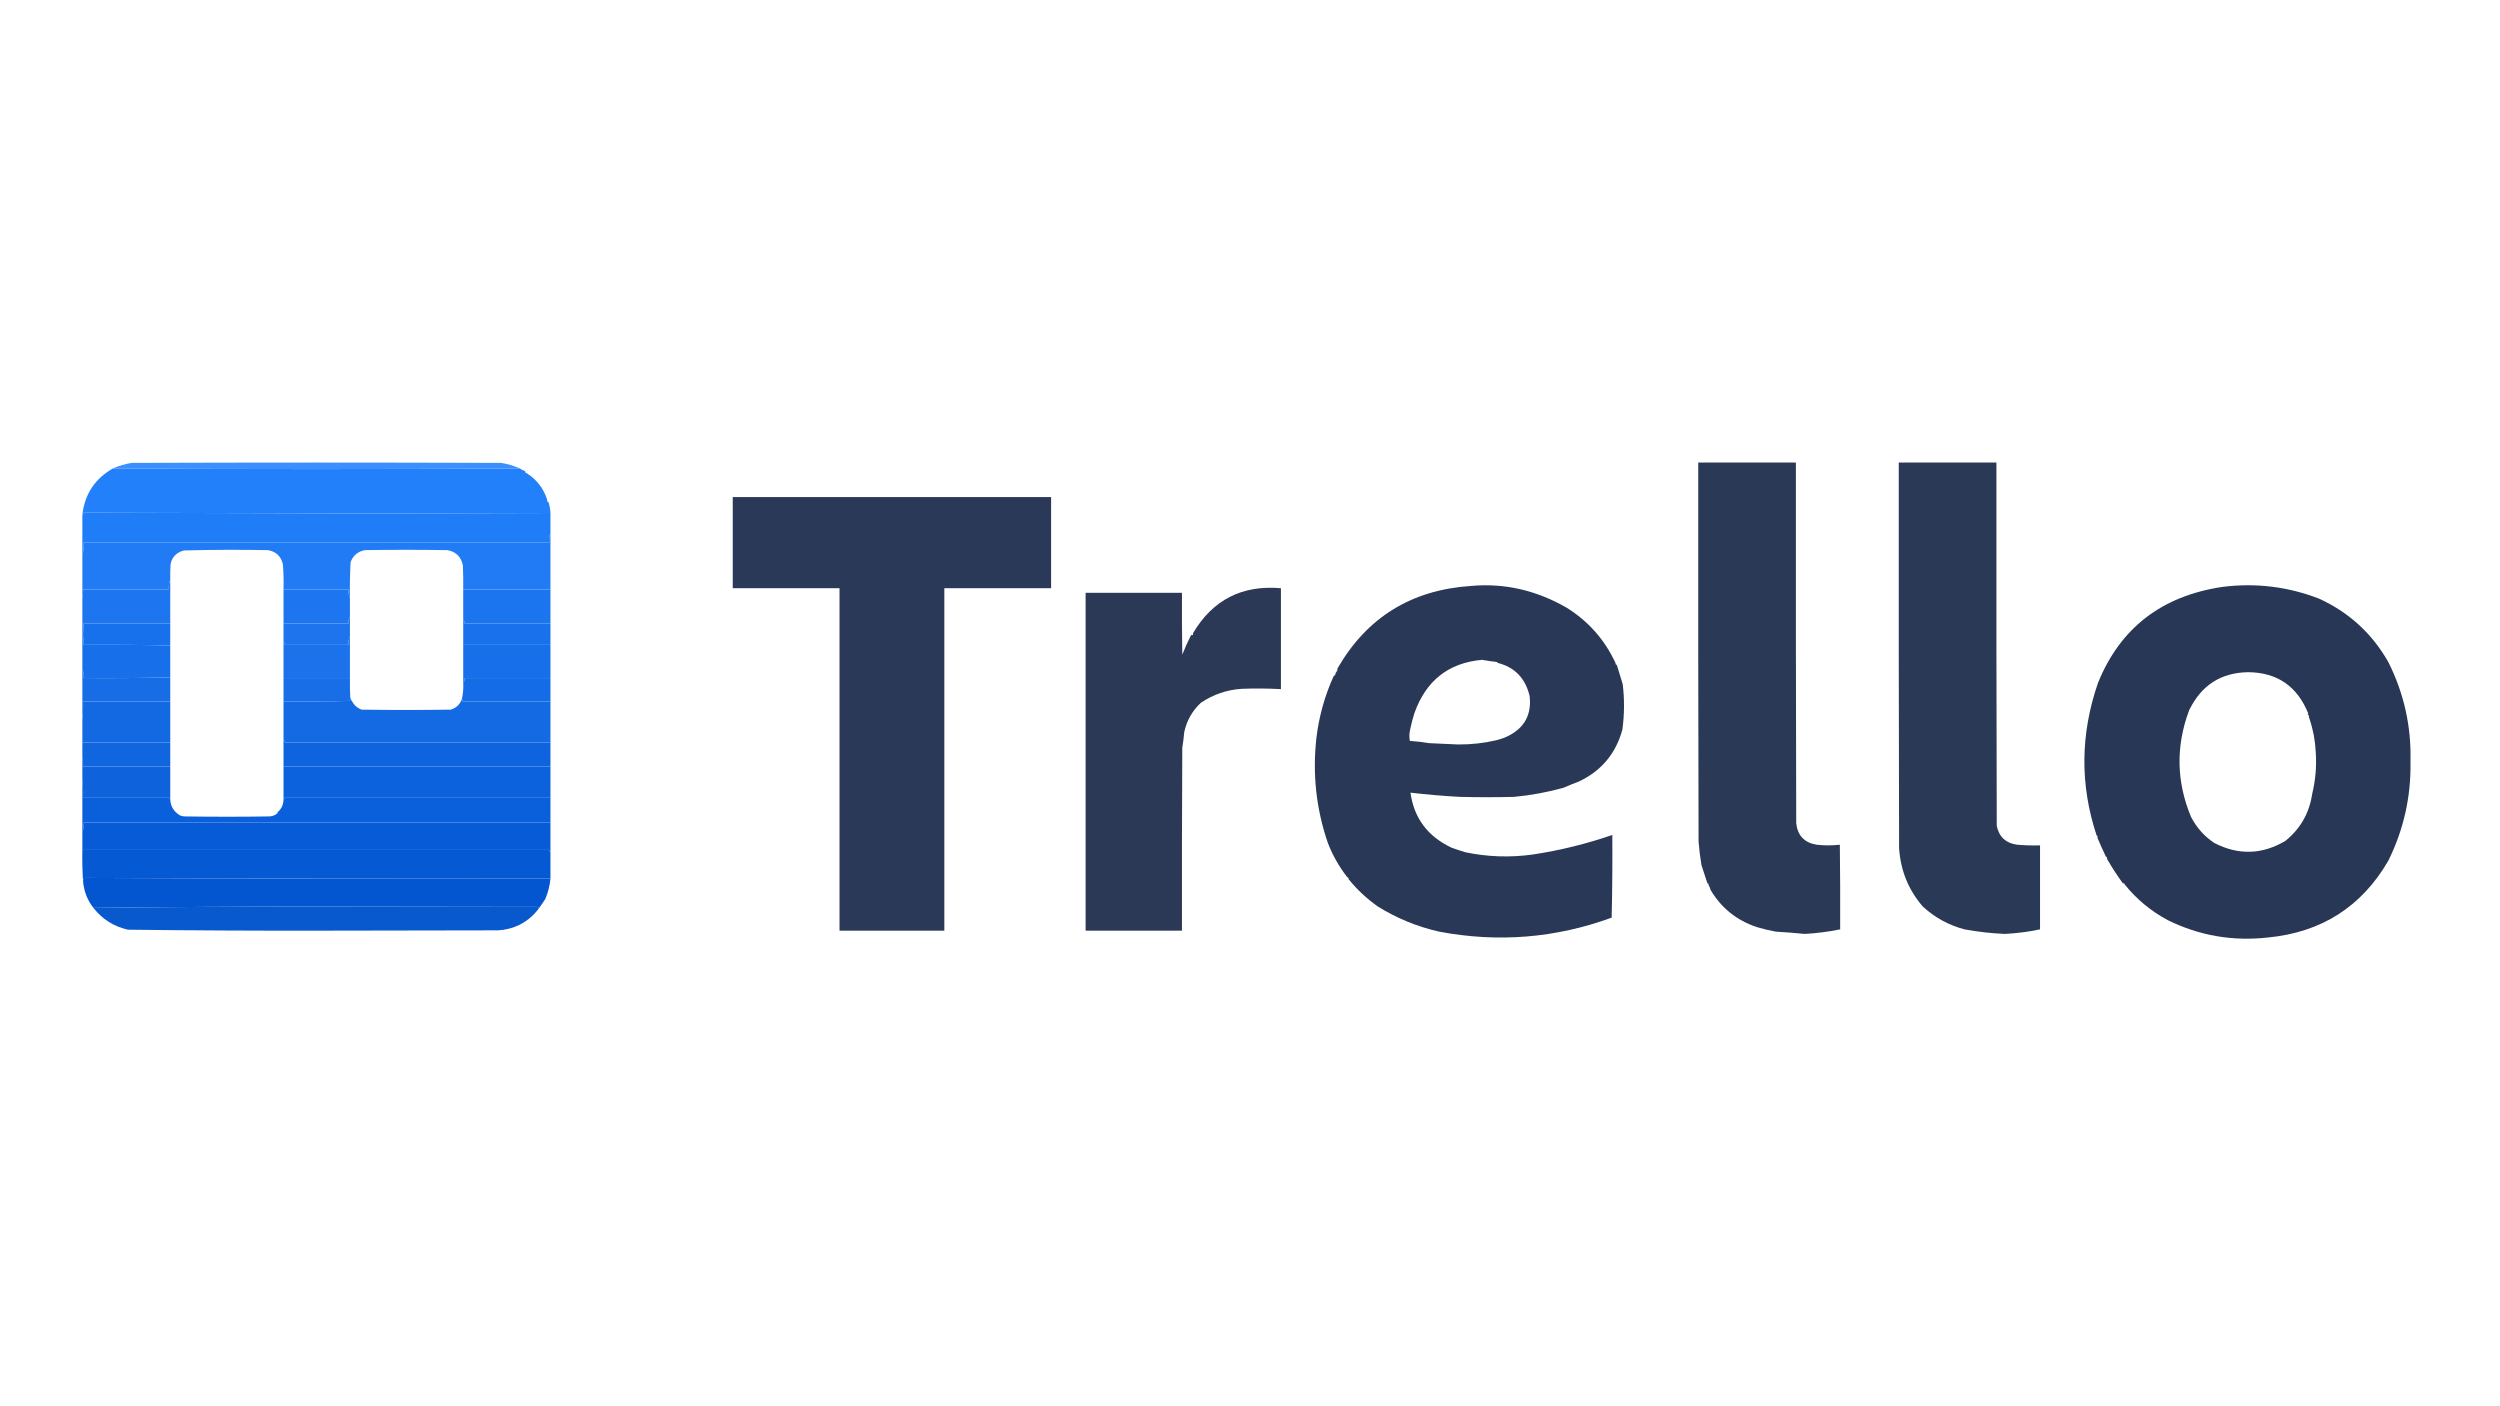 <?xml version="1.0" encoding="UTF-8"?>
<!DOCTYPE svg PUBLIC "-//W3C//DTD SVG 1.1//EN" "http://www.w3.org/Graphics/SVG/1.1/DTD/svg11.dtd">
<svg xmlns="http://www.w3.org/2000/svg" version="1.1" width="3840px" height="2160px" style="shape-rendering:geometricPrecision; text-rendering:geometricPrecision; image-rendering:optimizeQuality; fill-rule:evenodd; clip-rule:evenodd" xmlns:xlink="http://www.w3.org/1999/xlink">
<g><path style="opacity:0.895" fill="#2683fe" d="M 798.5,719.5 C 590.167,720.833 381.833,720.833 173.5,719.5C 182.781,715.351 192.447,712.518 202.5,711C 391.5,710.333 580.5,710.333 769.5,711C 779.534,712.511 789.201,715.344 798.5,719.5 Z"/></g>
<g><path style="opacity:0.99" fill="#283855" d="M 2624.5,1359.5 C 2624.71,1357.82 2624.05,1356.82 2622.5,1356.5C 2619.6,1347.31 2616.6,1338.15 2613.5,1329C 2611.43,1316.9 2609.93,1304.74 2609,1292.5C 2608.5,1098.5 2608.33,904.5 2608.5,710.5C 2658.5,710.5 2708.5,710.5 2758.5,710.5C 2758.33,895.167 2758.5,1079.83 2759,1264.5C 2761.13,1283.46 2771.63,1294.46 2790.5,1297.5C 2802.4,1298.82 2814.23,1298.82 2826,1297.5C 2826.5,1340.83 2826.67,1384.17 2826.5,1427.5C 2808.44,1431.18 2790.28,1433.51 2772,1434.5C 2757.31,1433.02 2742.47,1431.85 2727.5,1431C 2717.76,1429.21 2708.1,1426.87 2698.5,1424C 2667.62,1413.77 2643.96,1394.77 2627.5,1367C 2626.77,1364.28 2625.77,1361.78 2624.5,1359.5 Z"/></g>
<g><path style="opacity:0.992" fill="#283855" d="M 2916.5,710.5 C 2966.5,710.5 3016.5,710.5 3066.5,710.5C 3066.33,896.5 3066.5,1082.5 3067,1268.5C 3070.54,1285.55 3081.04,1295.22 3098.5,1297.5C 3110.15,1298.5 3121.81,1298.83 3133.5,1298.5C 3133.5,1341.5 3133.5,1384.5 3133.5,1427.5C 3115.62,1431.24 3097.62,1433.57 3079.5,1434.5C 3058.63,1433.61 3037.96,1431.28 3017.5,1427.5C 2993.18,1421.08 2971.84,1409.41 2953.5,1392.5C 2931.33,1366.89 2919.17,1336.89 2917,1302.5C 2916.5,1105.17 2916.33,907.834 2916.5,710.5 Z"/></g>
<g><path style="opacity:0.998" fill="#2380fb" d="M 173.5,719.5 C 381.833,720.833 590.167,720.833 798.5,719.5C 800.883,721.358 803.55,722.692 806.5,723.5C 806.285,725.179 806.952,726.179 808.5,726.5C 824.098,736.207 834.765,749.874 840.5,767.5C 840.157,769.483 840.824,770.817 842.5,771.5C 844.426,777.311 845.426,783.311 845.5,789.5C 606.637,788.835 367.804,788.168 129,787.5C 128.764,789.119 127.931,790.119 126.5,790.5C 130.271,758.769 145.937,735.102 173.5,719.5 Z"/></g>
<g><path style="opacity:0.286" fill="#19b9fe" d="M 806.5,723.5 C 807.401,724.29 808.068,725.29 808.5,726.5C 806.952,726.179 806.285,725.179 806.5,723.5 Z"/></g>
<g><path style="opacity:0.989" fill="#283856" d="M 1125.5,763.5 C 1288.5,763.5 1451.5,763.5 1614.5,763.5C 1614.5,810.167 1614.5,856.833 1614.5,903.5C 1559.83,903.5 1505.17,903.5 1450.5,903.5C 1450.5,1078.83 1450.5,1254.17 1450.5,1429.5C 1396.83,1429.5 1343.17,1429.5 1289.5,1429.5C 1289.5,1254.17 1289.5,1078.83 1289.5,903.5C 1234.83,903.5 1180.17,903.5 1125.5,903.5C 1125.5,856.833 1125.5,810.167 1125.5,763.5 Z"/></g>
<g><path style="opacity:0.008" fill="#21bcfc" d="M 840.5,767.5 C 841.345,768.671 842.011,770.005 842.5,771.5C 840.824,770.817 840.157,769.483 840.5,767.5 Z"/></g>
<g><path style="opacity:0.999" fill="#207df8" d="M 845.5,789.5 C 845.5,799.167 845.5,808.833 845.5,818.5C 843.558,823.056 842.892,828.056 843.5,833.5C 605.167,833.5 366.833,833.5 128.5,833.5C 129.12,839.926 128.453,845.926 126.5,851.5C 126.5,831.167 126.5,810.833 126.5,790.5C 127.931,790.119 128.764,789.119 129,787.5C 367.804,788.168 606.637,788.835 845.5,789.5 Z"/></g>
<g><path style="opacity:0.981" fill="#1d79f4" d="M 845.5,818.5 C 845.5,847.5 845.5,876.5 845.5,905.5C 800.833,905.5 756.167,905.5 711.5,905.5C 711.667,893.162 711.5,880.829 711,868.5C 708.379,855.404 700.546,847.571 687.5,845C 645.167,844.333 602.833,844.333 560.5,845C 549.646,847.024 542.312,853.191 538.5,863.5C 537.526,881.806 537.192,900.139 537.5,918.5C 535.57,914.627 534.903,910.294 535.5,905.5C 502.167,905.5 468.833,905.5 435.5,905.5C 435.832,892.483 435.499,879.483 434.5,866.5C 431.591,854.358 423.924,847.192 411.5,845C 368.484,844.183 325.484,844.349 282.5,845.5C 271.093,848.503 264.26,855.503 262,866.5C 261.5,874.493 261.334,882.493 261.5,890.5C 259.558,895.056 258.892,900.056 259.5,905.5C 215.5,905.5 171.5,905.5 127.5,905.5C 127.818,910.032 127.485,914.366 126.5,918.5C 126.5,896.167 126.5,873.833 126.5,851.5C 128.453,845.926 129.12,839.926 128.5,833.5C 366.833,833.5 605.167,833.5 843.5,833.5C 842.892,828.056 843.558,823.056 845.5,818.5 Z"/></g>
<g><path style="opacity:0.982" fill="#1a74ef" d="M 261.5,890.5 C 261.5,912.833 261.5,935.167 261.5,957.5C 217.167,957.5 172.833,957.5 128.5,957.5C 127.986,963.822 127.653,970.155 127.5,976.5C 127.167,976.5 126.833,976.5 126.5,976.5C 126.5,957.167 126.5,937.833 126.5,918.5C 127.485,914.366 127.818,910.032 127.5,905.5C 171.5,905.5 215.5,905.5 259.5,905.5C 258.892,900.056 259.558,895.056 261.5,890.5 Z"/></g>
<g><path style="opacity:0.99" fill="#283755" d="M 2481.5,1018.5 C 2481.29,1020.18 2481.95,1021.18 2483.5,1021.5C 2486.4,1031.36 2489.4,1041.19 2492.5,1051C 2495.31,1074.19 2495.14,1097.36 2492,1120.5C 2482.03,1157.47 2459.7,1184.14 2425,1200.5C 2417.04,1203.48 2409.21,1206.65 2401.5,1210C 2376.49,1216.95 2351.15,1221.62 2325.5,1224C 2297.83,1224.67 2270.17,1224.67 2242.5,1224C 2217.13,1222.64 2191.8,1220.47 2166.5,1217.5C 2171.81,1256.44 2192.81,1284.61 2229.5,1302C 2236.49,1304.49 2243.49,1306.83 2250.5,1309C 2285.01,1316.23 2319.67,1317.4 2354.5,1312.5C 2396.1,1306.21 2436.77,1296.21 2476.5,1282.5C 2476.83,1324.84 2476.5,1367.17 2475.5,1409.5C 2389.44,1440.96 2301.1,1448.13 2210.5,1431C 2177,1423.42 2145.67,1410.58 2116.5,1392.5C 2099.48,1380.48 2084.48,1366.48 2071.5,1350.5C 2071.71,1348.82 2071.05,1347.82 2069.5,1347.5C 2056.9,1331.42 2046.9,1313.75 2039.5,1294.5C 2021.65,1242.41 2015.81,1188.74 2022,1133.5C 2025.95,1100.38 2034.79,1068.72 2048.5,1038.5C 2050.2,1037.79 2051.2,1036.46 2051.5,1034.5C 2051.33,1033.51 2051.66,1032.84 2052.5,1032.5C 2054.07,1030.9 2054.74,1028.9 2054.5,1026.5C 2099.69,948.226 2168.02,906.059 2259.5,900C 2310.65,895.38 2359.65,906.547 2406.5,933.5C 2439.92,954.382 2464.92,982.716 2481.5,1018.5 Z M 2276.5,1013.5 C 2284.36,1014.93 2292.36,1016.1 2300.5,1017C 2300.17,1017.33 2299.83,1017.67 2299.5,1018C 2326.2,1024.37 2342.86,1041.37 2349.5,1069C 2352.81,1097.74 2341.48,1118.41 2315.5,1131C 2310.62,1133.36 2304.95,1135.36 2298.5,1137C 2279.09,1141.51 2259.43,1143.68 2239.5,1143.5C 2224.85,1142.74 2210.18,1142.07 2195.5,1141.5C 2185.56,1139.85 2175.56,1138.68 2165.5,1138C 2164.42,1132.21 2164.59,1126.37 2166,1120.5C 2167.79,1111.76 2169.95,1103.43 2172.5,1095.5C 2190.24,1045.44 2224.9,1018.11 2276.5,1013.5 Z"/></g>
<g><path style="opacity:0.993" fill="#283755" d="M 3263.5,1358.5 C 3263.18,1356.95 3262.18,1356.29 3260.5,1356.5C 3251.83,1344.5 3243.83,1332.17 3236.5,1319.5C 3236.84,1317.52 3236.18,1316.18 3234.5,1315.5C 3229.98,1305.94 3225.64,1296.27 3221.5,1286.5C 3222.89,1285.05 3222.55,1284.05 3220.5,1283.5C 3194.67,1205.81 3195.33,1127.64 3222.5,1049C 3256.66,964.619 3320.33,915.453 3413.5,901.5C 3464.6,894.991 3514.1,900.991 3562,919.5C 3607.97,940.468 3643.47,972.968 3668.5,1017C 3692.52,1064.91 3703.85,1115.75 3702.5,1169.5C 3703.53,1223.16 3692.2,1273.99 3668.5,1322C 3627.45,1392.74 3565.78,1432.08 3483.5,1440C 3429.45,1446.04 3378.28,1437.21 3330,1413.5C 3303.94,1399.58 3281.77,1381.25 3263.5,1358.5 Z M 3546.5,1101.5 C 3547.11,1102.39 3547.44,1103.39 3547.5,1104.5C 3553.02,1120.88 3556.18,1137.88 3557,1155.5C 3558.45,1177.21 3556.62,1198.54 3551.5,1219.5C 3547.2,1248.76 3533.53,1272.76 3510.5,1291.5C 3474.87,1312.75 3438.54,1313.91 3401.5,1295C 3386.43,1285.22 3374.43,1271.89 3365.5,1255C 3342.87,1200.83 3341.87,1146.17 3362.5,1091C 3381.21,1052.48 3411.54,1032.98 3453.5,1032.5C 3497.89,1032.96 3528.56,1054.13 3545.5,1096C 3545.17,1096.33 3544.83,1096.67 3544.5,1097C 3546.11,1098.05 3546.77,1099.55 3546.5,1101.5 Z"/></g>
<g><path style="opacity:0.988" fill="#293755" d="M 1829.5,975.5 C 1830.5,975.5 1831.5,975.5 1832.5,975.5C 1832.5,974.5 1832.5,973.5 1832.5,972.5C 1862.84,921.295 1907.84,898.295 1967.5,903.5C 1967.5,955.167 1967.5,1006.83 1967.5,1058.5C 1947.52,1057.42 1927.52,1057.26 1907.5,1058C 1884.49,1059.5 1863.49,1066.66 1844.5,1079.5C 1831.38,1091.73 1822.88,1106.73 1819,1124.5C 1818.31,1132.64 1817.31,1140.64 1816,1148.5C 1815.5,1242.17 1815.33,1335.83 1815.5,1429.5C 1766.17,1429.5 1716.83,1429.5 1667.5,1429.5C 1667.5,1256.5 1667.5,1083.5 1667.5,910.5C 1716.83,910.5 1766.17,910.5 1815.5,910.5C 1815.33,942.168 1815.5,973.835 1816,1005.5C 1820.03,995.232 1824.53,985.232 1829.5,975.5 Z"/></g>
<g><path style="opacity:0.983" fill="#1a74ef" d="M 435.5,905.5 C 468.833,905.5 502.167,905.5 535.5,905.5C 534.903,910.294 535.57,914.627 537.5,918.5C 537.5,928.167 537.5,937.833 537.5,947.5C 535.598,950.337 534.931,953.671 535.5,957.5C 502.167,957.5 468.833,957.5 435.5,957.5C 435.5,940.167 435.5,922.833 435.5,905.5 Z"/></g>
<g><path style="opacity:0.99" fill="#1a74ef" d="M 711.5,905.5 C 756.167,905.5 800.833,905.5 845.5,905.5C 845.5,922.833 845.5,940.167 845.5,957.5C 801.5,957.5 757.5,957.5 713.5,957.5C 713.923,955.219 713.256,953.552 711.5,952.5C 711.5,936.833 711.5,921.167 711.5,905.5 Z"/></g>
<g><path style="opacity:0.976" fill="#1871ec" d="M 537.5,947.5 C 537.5,957.5 537.5,967.5 537.5,977.5C 535.57,981.373 534.903,985.706 535.5,990.5C 502.833,990.5 470.167,990.5 437.5,990.5C 437.923,988.219 437.256,986.552 435.5,985.5C 435.5,976.167 435.5,966.833 435.5,957.5C 468.833,957.5 502.167,957.5 535.5,957.5C 534.931,953.671 535.598,950.337 537.5,947.5 Z"/></g>
<g><path style="opacity:0.997" fill="#1871ec" d="M 261.5,957.5 C 261.5,968.833 261.5,980.167 261.5,991.5C 217.209,990.511 172.876,990.177 128.5,990.5C 128.774,985.737 128.441,981.07 127.5,976.5C 127.653,970.155 127.986,963.822 128.5,957.5C 172.833,957.5 217.167,957.5 261.5,957.5 Z"/></g>
<g><path style="opacity:0.989" fill="#1871ec" d="M 711.5,952.5 C 713.256,953.552 713.923,955.219 713.5,957.5C 757.5,957.5 801.5,957.5 845.5,957.5C 845.5,968.5 845.5,979.5 845.5,990.5C 800.833,990.5 756.167,990.5 711.5,990.5C 711.5,977.833 711.5,965.167 711.5,952.5 Z"/></g>
<g><path style="opacity:0.051" fill="#121671" d="M 1832.5,972.5 C 1832.5,973.5 1832.5,974.5 1832.5,975.5C 1831.5,975.5 1830.5,975.5 1829.5,975.5C 1830.5,974.5 1831.5,973.5 1832.5,972.5 Z"/></g>
<g><path style="opacity:0.987" fill="#156ee9" d="M 126.5,976.5 C 126.833,976.5 127.167,976.5 127.5,976.5C 128.441,981.07 128.774,985.737 128.5,990.5C 172.876,990.177 217.209,990.511 261.5,991.5C 261.5,1007.83 261.5,1024.17 261.5,1040.5C 217.209,1041.49 172.876,1041.82 128.5,1041.5C 129.103,1036.38 128.436,1031.71 126.5,1027.5C 126.5,1010.5 126.5,993.5 126.5,976.5 Z"/></g>
<g><path style="opacity:0.971" fill="#156ee9" d="M 537.5,977.5 C 537.5,998.833 537.5,1020.17 537.5,1041.5C 503.5,1041.5 469.5,1041.5 435.5,1041.5C 435.5,1022.83 435.5,1004.17 435.5,985.5C 437.256,986.552 437.923,988.219 437.5,990.5C 470.167,990.5 502.833,990.5 535.5,990.5C 534.903,985.706 535.57,981.373 537.5,977.5 Z"/></g>
<g><path style="opacity:0.987" fill="#156ee9" d="M 711.5,990.5 C 756.167,990.5 800.833,990.5 845.5,990.5C 845.5,1007.5 845.5,1024.5 845.5,1041.5C 801.5,1041.5 757.5,1041.5 713.5,1041.5C 714.01,1044.39 713.344,1046.72 711.5,1048.5C 711.5,1029.17 711.5,1009.83 711.5,990.5 Z"/></g>
<g><path style="opacity:0.086" fill="#07097a" d="M 2481.5,1018.5 C 2482.4,1019.29 2483.07,1020.29 2483.5,1021.5C 2481.95,1021.18 2481.29,1020.18 2481.5,1018.5 Z"/></g>
<g><path style="opacity:0.981" fill="#136be6" d="M 126.5,1027.5 C 128.436,1031.71 129.103,1036.38 128.5,1041.5C 172.876,1041.82 217.209,1041.49 261.5,1040.5C 261.5,1052.83 261.5,1065.17 261.5,1077.5C 216.833,1077.5 172.167,1077.5 127.5,1077.5C 127.827,1087.01 127.494,1096.35 126.5,1105.5C 126.5,1079.5 126.5,1053.5 126.5,1027.5 Z"/></g>
<g><path style="opacity:0.222" fill="#0f1373" d="M 2054.5,1026.5 C 2054.74,1028.9 2054.07,1030.9 2052.5,1032.5C 2052.59,1030.21 2053.26,1028.21 2054.5,1026.5 Z"/></g>
<g><path style="opacity:0.073" fill="#080b77" d="M 2051.5,1034.5 C 2051.2,1036.46 2050.2,1037.79 2048.5,1038.5C 2048.8,1036.54 2049.8,1035.21 2051.5,1034.5 Z"/></g>
<g><path style="opacity:0.979" fill="#136be6" d="M 435.5,1041.5 C 469.5,1041.5 503.5,1041.5 537.5,1041.5C 537.334,1051.51 537.5,1061.51 538,1071.5C 538.335,1073.5 539.168,1075.17 540.5,1076.5C 505.573,1077.49 470.573,1077.83 435.5,1077.5C 435.5,1065.5 435.5,1053.5 435.5,1041.5 Z"/></g>
<g><path style="opacity:0.99" fill="#136be6" d="M 845.5,1041.5 C 845.5,1053.5 845.5,1065.5 845.5,1077.5C 800.5,1077.5 755.5,1077.5 710.5,1077.5C 710.768,1075.9 710.434,1074.57 709.5,1073.5C 711.367,1065.34 712.034,1057 711.5,1048.5C 713.344,1046.72 714.01,1044.39 713.5,1041.5C 757.5,1041.5 801.5,1041.5 845.5,1041.5 Z"/></g>
<g><path style="opacity:0.981" fill="#1068e2" d="M 709.5,1073.5 C 710.434,1074.57 710.768,1075.9 710.5,1077.5C 755.5,1077.5 800.5,1077.5 845.5,1077.5C 845.5,1098.5 845.5,1119.5 845.5,1140.5C 709.5,1140.5 573.5,1140.5 437.5,1140.5C 437.843,1138.52 437.176,1137.18 435.5,1136.5C 435.5,1116.83 435.5,1097.17 435.5,1077.5C 470.573,1077.83 505.573,1077.49 540.5,1076.5C 543.667,1082.97 548.667,1087.47 555.5,1090C 601.167,1090.67 646.833,1090.67 692.5,1090C 701.039,1087.29 706.706,1081.79 709.5,1073.5 Z"/></g>
<g><path style="opacity:0.986" fill="#1068e2" d="M 261.5,1077.5 C 261.5,1098.5 261.5,1119.5 261.5,1140.5C 216.5,1140.5 171.5,1140.5 126.5,1140.5C 126.5,1128.83 126.5,1117.17 126.5,1105.5C 127.494,1096.35 127.827,1087.01 127.5,1077.5C 172.167,1077.5 216.833,1077.5 261.5,1077.5 Z"/></g>
<g><path style="opacity:0.145" fill="#080a78" d="M 3546.5,1101.5 C 3548.55,1102.05 3548.89,1103.05 3547.5,1104.5C 3547.44,1103.39 3547.11,1102.39 3546.5,1101.5 Z"/></g>
<g><path style="opacity:0.995" fill="#0e64df" d="M 435.5,1136.5 C 437.176,1137.18 437.843,1138.52 437.5,1140.5C 573.5,1140.5 709.5,1140.5 845.5,1140.5C 845.5,1152.83 845.5,1165.17 845.5,1177.5C 708.833,1177.5 572.167,1177.5 435.5,1177.5C 435.5,1163.83 435.5,1150.17 435.5,1136.5 Z"/></g>
<g><path style="opacity:0.987" fill="#0e64df" d="M 126.5,1140.5 C 171.5,1140.5 216.5,1140.5 261.5,1140.5C 261.5,1152.83 261.5,1165.17 261.5,1177.5C 216.833,1177.5 172.167,1177.5 127.5,1177.5C 127.819,1172.64 127.486,1167.97 126.5,1163.5C 126.5,1155.83 126.5,1148.17 126.5,1140.5 Z"/></g>
<g><path style="opacity:0.983" fill="#0b61dc" d="M 126.5,1163.5 C 127.486,1167.97 127.819,1172.64 127.5,1177.5C 172.167,1177.5 216.833,1177.5 261.5,1177.5C 261.5,1194.17 261.5,1210.83 261.5,1227.5C 259.952,1227.18 259.285,1226.18 259.5,1224.5C 215.5,1224.5 171.5,1224.5 127.5,1224.5C 127.827,1215.32 127.493,1206.32 126.5,1197.5C 126.5,1186.17 126.5,1174.83 126.5,1163.5 Z"/></g>
<g><path style="opacity:0.996" fill="#0b61dc" d="M 435.5,1177.5 C 572.167,1177.5 708.833,1177.5 845.5,1177.5C 845.5,1193.17 845.5,1208.83 845.5,1224.5C 709.5,1224.5 573.5,1224.5 437.5,1224.5C 437.715,1226.18 437.048,1227.18 435.5,1227.5C 435.5,1210.83 435.5,1194.17 435.5,1177.5 Z"/></g>
<g><path style="opacity:0.992" fill="#095ed9" d="M 126.5,1197.5 C 127.493,1206.32 127.827,1215.32 127.5,1224.5C 171.5,1224.5 215.5,1224.5 259.5,1224.5C 259.285,1226.18 259.952,1227.18 261.5,1227.5C 261.82,1238.28 266.82,1246.61 276.5,1252.5C 278.444,1253.19 280.444,1253.69 282.5,1254C 326.5,1254.67 370.5,1254.67 414.5,1254C 418.2,1253.64 421.533,1252.47 424.5,1250.5C 426.048,1250.18 426.715,1249.18 426.5,1247.5C 432.492,1242.23 435.492,1235.56 435.5,1227.5C 437.048,1227.18 437.715,1226.18 437.5,1224.5C 573.5,1224.5 709.5,1224.5 845.5,1224.5C 845.5,1237.5 845.5,1250.5 845.5,1263.5C 606.5,1263.5 367.5,1263.5 128.5,1263.5C 129.103,1268.62 128.436,1273.29 126.5,1277.5C 126.5,1250.83 126.5,1224.17 126.5,1197.5 Z"/></g>
<g><path style="opacity:0.557" fill="#0834ea" d="M 426.5,1247.5 C 426.715,1249.18 426.048,1250.18 424.5,1250.5C 424.932,1249.29 425.599,1248.29 426.5,1247.5 Z"/></g>
<g><path style="opacity:0.998" fill="#075bd6" d="M 845.5,1263.5 C 845.5,1278.5 845.5,1293.5 845.5,1308.5C 843.952,1308.18 843.285,1307.18 843.5,1305.5C 604.5,1305.5 365.5,1305.5 126.5,1305.5C 126.5,1296.17 126.5,1286.83 126.5,1277.5C 128.436,1273.29 129.103,1268.62 128.5,1263.5C 367.5,1263.5 606.5,1263.5 845.5,1263.5 Z"/></g>
<g><path style="opacity:0.322" fill="#0e1372" d="M 3220.5,1283.5 C 3222.55,1284.05 3222.89,1285.05 3221.5,1286.5C 3221.44,1285.39 3221.11,1284.39 3220.5,1283.5 Z"/></g>
<g><path style="opacity:0.999" fill="#0559d3" d="M 126.5,1305.5 C 365.5,1305.5 604.5,1305.5 843.5,1305.5C 843.285,1307.18 843.952,1308.18 845.5,1308.5C 845.5,1322.17 845.5,1335.83 845.5,1349.5C 606.597,1349.83 367.764,1349.5 129,1348.5C 128.79,1350.06 128.29,1351.39 127.5,1352.5C 126.516,1336.91 126.183,1321.24 126.5,1305.5 Z"/></g>
<g><path style="opacity:0.059" fill="#0d1272" d="M 3234.5,1315.5 C 3236.18,1316.18 3236.84,1317.52 3236.5,1319.5C 3235.66,1318.33 3234.99,1317 3234.5,1315.5 Z"/></g>
<g><path style="opacity:0.998" fill="#0356d0" d="M 845.5,1349.5 C 844.499,1360.34 841.832,1370.84 837.5,1381C 834.265,1386.04 830.931,1390.87 827.5,1395.5C 827.586,1394.5 827.252,1393.67 826.5,1393C 712.667,1392.83 598.833,1392.67 485,1392.5C 370.831,1392.5 256.998,1393.17 143.5,1394.5C 133.925,1382.26 128.591,1368.26 127.5,1352.5C 128.29,1351.39 128.79,1350.06 129,1348.5C 367.764,1349.5 606.597,1349.83 845.5,1349.5 Z"/></g>
<g><path style="opacity:0.012" fill="#101471" d="M 2069.5,1347.5 C 2071.05,1347.82 2071.71,1348.82 2071.5,1350.5C 2070.6,1349.71 2069.93,1348.71 2069.5,1347.5 Z"/></g>
<g><path style="opacity:0.2" fill="#0a0e76" d="M 2622.5,1356.5 C 2624.05,1356.82 2624.71,1357.82 2624.5,1359.5C 2623.6,1358.71 2622.93,1357.71 2622.5,1356.5 Z"/></g>
<g><path style="opacity:0.114" fill="#141b6e" d="M 3260.5,1356.5 C 3262.18,1356.29 3263.18,1356.95 3263.5,1358.5C 3262.29,1358.07 3261.29,1357.4 3260.5,1356.5 Z"/></g>
<g><path style="opacity:0.966" fill="#0053cd" d="M 827.5,1395.5 C 819.713,1406.11 809.879,1414.44 798,1420.5C 787.71,1425.47 776.876,1428.3 765.5,1429C 672.5,1429.17 579.5,1429.33 486.5,1429.5C 389.817,1429.65 293.15,1429.15 196.5,1428C 174.786,1423.1 157.119,1411.93 143.5,1394.5C 256.998,1393.17 370.831,1392.5 485,1392.5C 598.833,1392.67 712.667,1392.83 826.5,1393C 827.252,1393.67 827.586,1394.5 827.5,1395.5 Z"/></g>
</svg>
